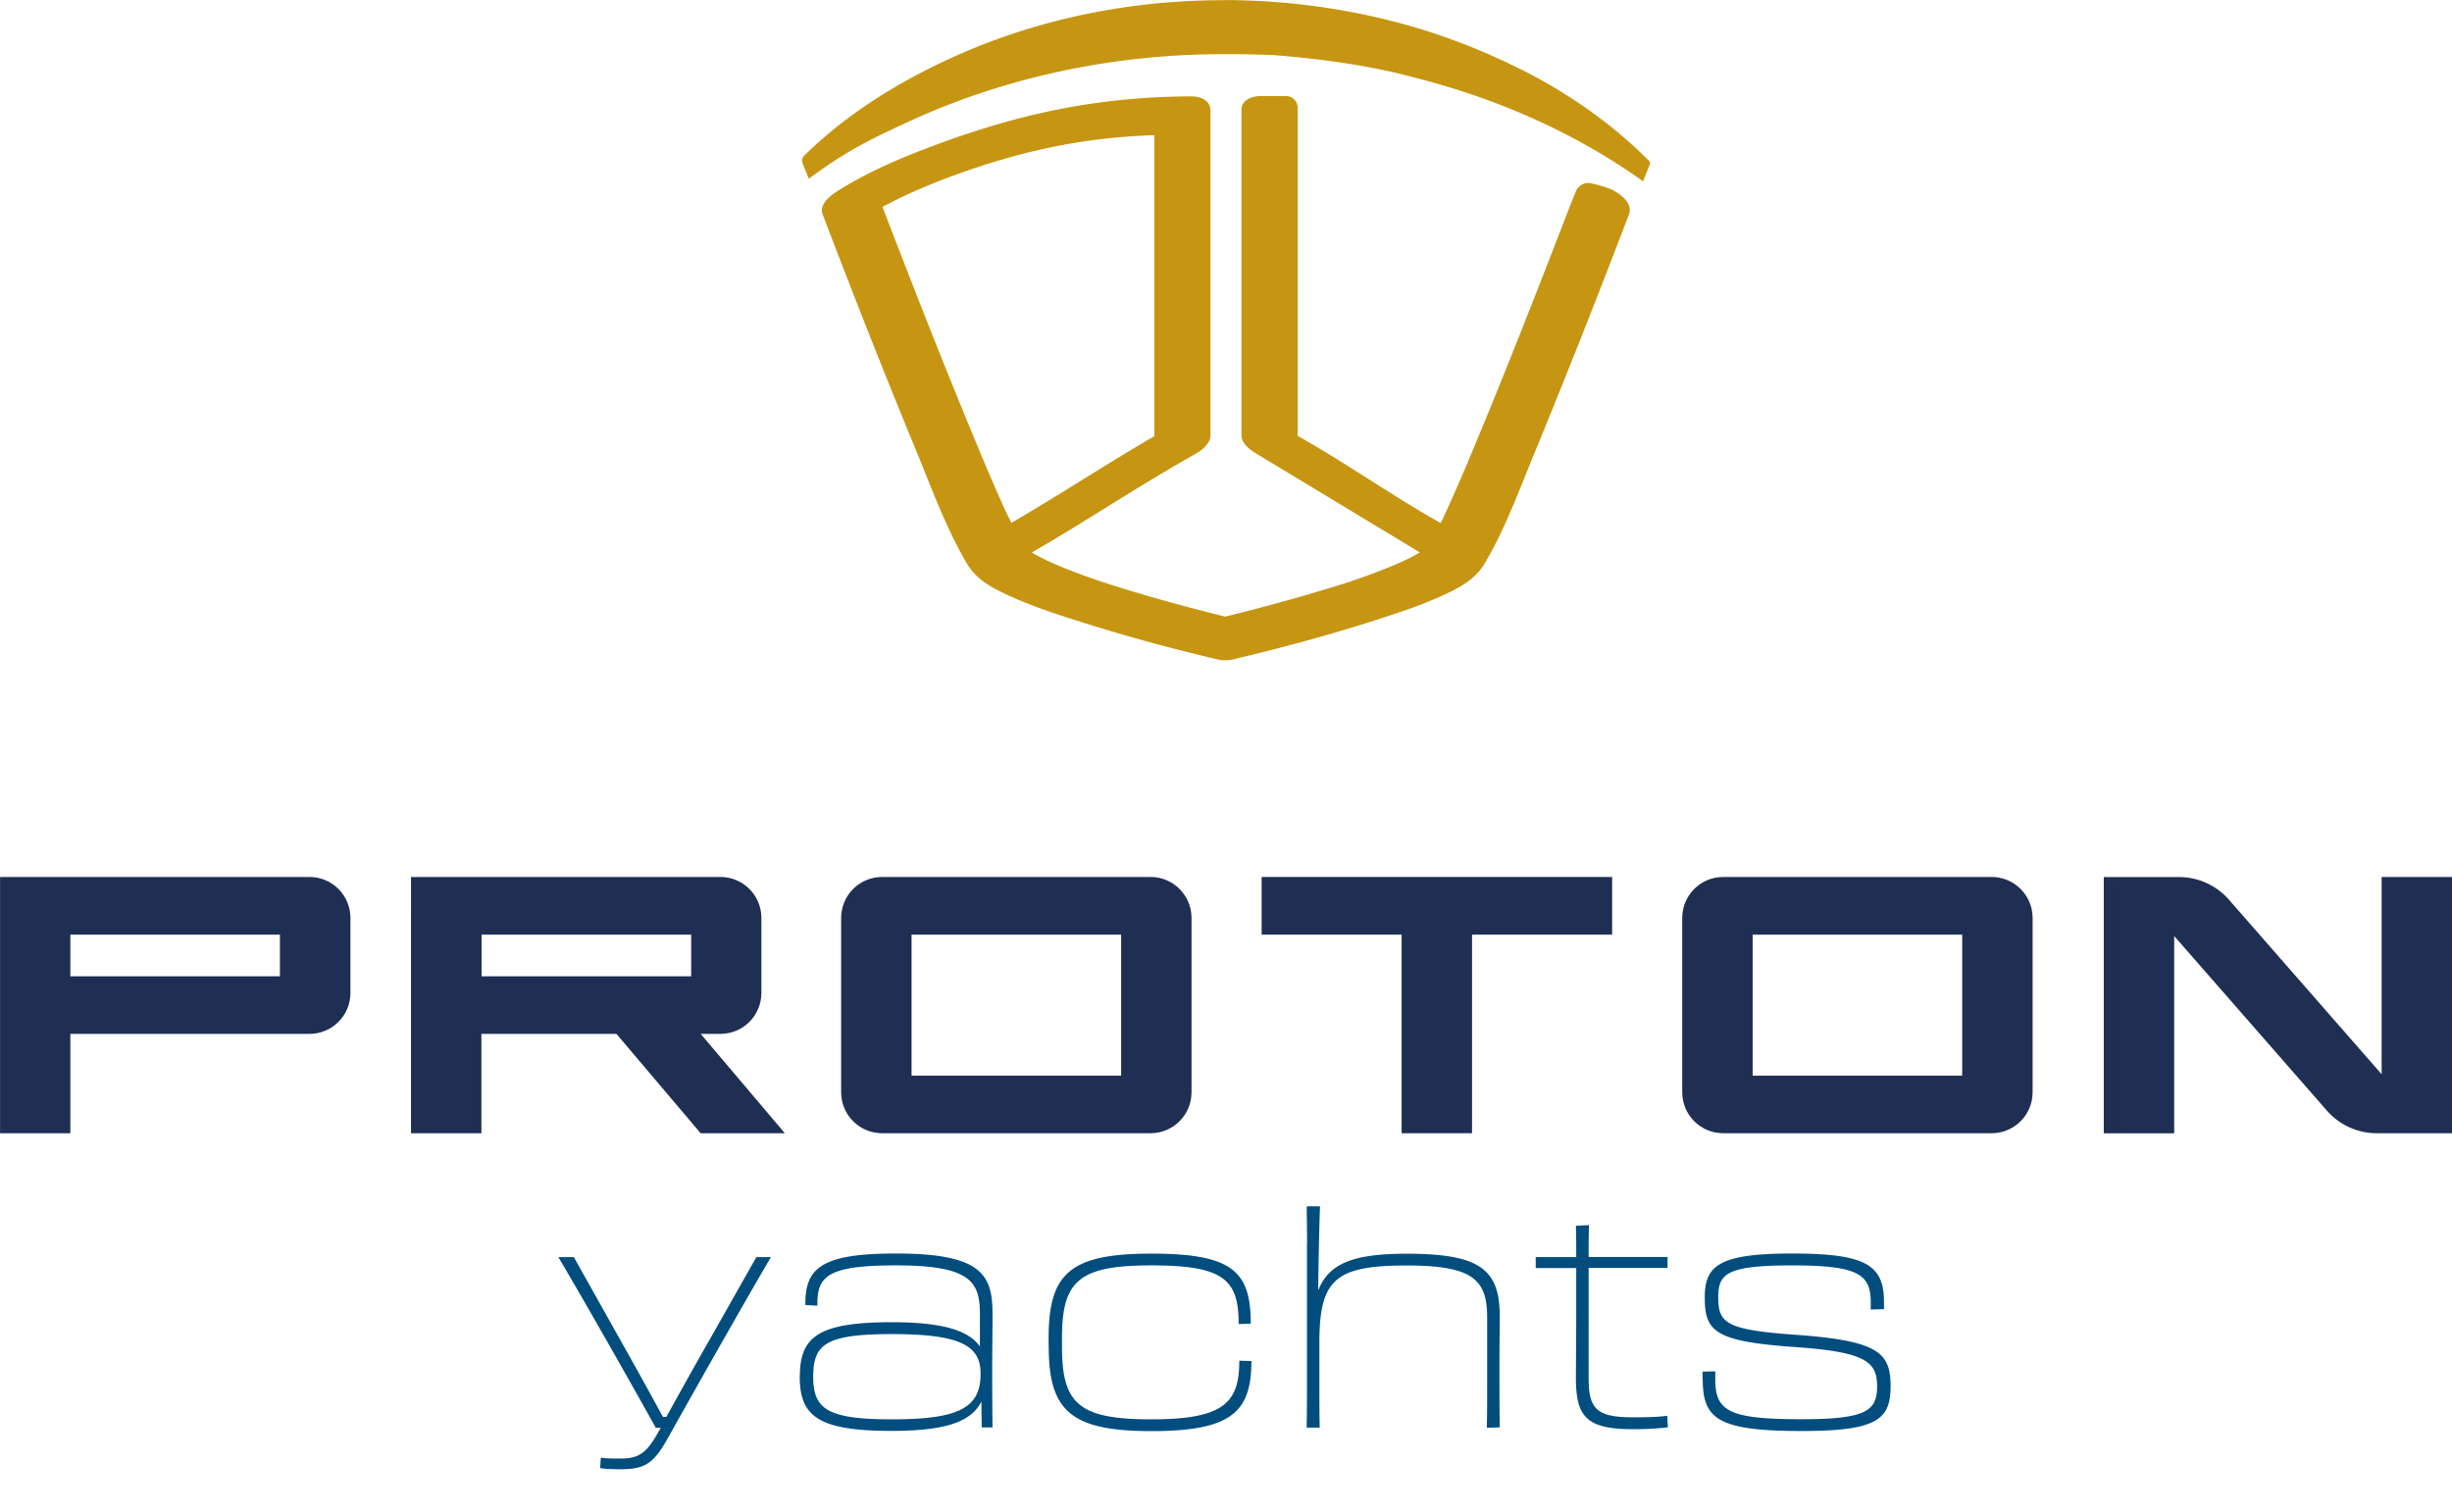 <svg xmlns="http://www.w3.org/2000/svg" id="Laag_1" data-name="Laag 1" viewBox="0 0 231.21 142.64"><defs><style>.cls-1{fill:#004d7e}.cls-1,.cls-2,.cls-3{stroke-width:0}.cls-4{fill:none;stroke:#1f2f53;stroke-miterlimit:10;stroke-width:.75px}.cls-2{fill:#1e2f53}.cls-3{fill:#c69612}</style></defs><path d="M58.46 138.58c-.55 0-1.37-.03-1.87-.11l.06-.98c.61.08 1.25.08 1.81.08 1.69 0 2.45-.42 3.56-2.4l.29-.5h-.47c-2.22-3.99-6.45-11.47-9.19-16.1h1.46l4.43 7.9a560.9 560.9 0 0 1 3.97 7.17h.32c1.11-2.01 2.51-4.52 3.94-7.03l4.55-8.04h1.37c-2.71 4.63-7.38 12.89-9.66 16.97-1.37 2.46-2.13 3.04-4.58 3.04ZM75.42 129.85c0-3.74 1.69-5.14 8.67-5.14 5.13 0 7.32.89 8.31 2.29v-3.07c0-3.07-.93-4.58-7.91-4.58-6.51 0-7.47 1.03-7.41 3.8l-1.14-.06c-.03-3.46 1.43-4.86 8.55-4.86 8.08 0 9.1 2.01 9.1 5.69 0 2.21-.03 2.9-.03 5.41 0 1.67 0 3.1.03 5.3h-1.02l-.03-2.43c-.93 1.79-3.06 2.76-8.46 2.76-6.97 0-8.67-1.4-8.67-5.13Zm17.04-.23v-.11c0-2.68-2.1-3.68-8.37-3.68s-7.41.98-7.41 4.02 1.31 4.02 7.41 4.02 8.37-.98 8.37-4.24ZM98.88 127.03v-.84c0-6.08 2.01-7.95 9.69-7.95s9.37 1.7 9.37 6.61l-1.14.03c0-4.19-1.4-5.53-8.23-5.53s-8.43 1.45-8.43 6.84v.84c0 5.39 1.6 6.84 8.43 6.84s8.29-1.56 8.29-5.53l1.14.03c0 4.8-1.87 6.61-9.42 6.61s-9.69-1.87-9.69-7.95ZM123.25 117.32c0-1.48-.03-2.62-.03-3.54h1.25c-.06 1.39-.15 5.53-.17 7.93 1.02-2.6 3.41-3.46 8.37-3.46 7.06 0 8.75 1.59 8.75 5.97 0 1.14-.03 1.79-.03 4.3v1.76c0 1.45 0 2.76.03 4.35l-1.22.03c.03-1.31.03-2.34.03-4.38v-6.06c0-3.57-1.43-4.86-7.56-4.86-6.74 0-8.26 1.28-8.26 7.28v3.57c0 1.79 0 2.99.03 4.44h-1.23c.03-1.31.03-2.54.03-4.44v-12.89ZM148.63 119.6h-3.82v-1.03h3.82c0-1.06 0-1.9-.03-2.96l1.23-.06c-.03 1.23-.03 1.87-.03 3.01h7.44v1.03h-7.44V130c0 2.9.76 3.68 4.2 3.68 1.87 0 2.45-.06 3.21-.14l.06 1.09c-1.11.11-2.01.17-3.27.17-4.38 0-5.4-1.14-5.4-4.83 0-.86.03-3.71.03-6.22v-4.16ZM160.54 130.1v-.73l1.2-.03v.75c0 2.99 1.25 3.77 8.11 3.77 6.1 0 7.15-.78 7.15-3.1s-1.05-3.24-7.76-3.71c-7.58-.53-8.49-1.48-8.49-4.69 0-2.96 1.31-4.13 8.23-4.13s8.67 1.06 8.67 4.58v.67l-1.25.03v-.7c0-2.65-1.25-3.46-7.44-3.46s-6.94.81-6.94 3.01c0 2.46.76 3.07 7.35 3.54 7.85.56 8.9 1.73 8.9 4.86s-1.28 4.21-8.4 4.21c-7.94 0-9.31-1.17-9.31-4.88Z" class="cls-1"/><path d="M224.95 83.09h5.89v23.42h-6.73c-1.69 0-3.29-.73-4.41-2l-14.36-16.42a.932.932 0 0 0-.7-.31v18.74h-5.89V83.1h6.73c1.69 0 3.29.73 4.41 2l14.36 16.42c.18.2.43.32.7.32V83.1Z" class="cls-2"/><path d="M224.95 83.09h5.89v23.42h-6.73c-1.69 0-3.29-.73-4.41-2l-14.36-16.42a.932.932 0 0 0-.7-.31v18.74h-5.89V83.1h6.73c1.69 0 3.29.73 4.41 2l14.36 16.42c.18.2.43.32.7.32V83.1Z" class="cls-4"/><path d="M83.18 83.09h25.31c1.93 0 3.49 1.56 3.49 3.49v16.44c0 1.93-1.56 3.49-3.49 3.49H83.18c-1.93 0-3.49-1.56-3.49-3.49V86.58c0-1.93 1.56-3.49 3.49-3.49m22.91 4.69H85.58v14.05h20.51V87.78Z" class="cls-2"/><path d="M83.18 83.09h25.31c1.93 0 3.49 1.56 3.49 3.49v16.44c0 1.93-1.56 3.49-3.49 3.49H83.18c-1.93 0-3.49-1.56-3.49-3.49V86.58c0-1.93 1.56-3.49 3.49-3.49Zm22.91 4.69H85.58v14.05h20.51V87.78Z" class="cls-4"/><path d="M162.49 83.09h25.31c1.93 0 3.49 1.56 3.49 3.49v16.44c0 1.93-1.56 3.49-3.49 3.49h-25.31c-1.93 0-3.49-1.56-3.49-3.49V86.58c0-1.93 1.56-3.49 3.49-3.49m22.91 4.69h-20.51v14.05h20.51V87.78Z" class="cls-2"/><path d="M162.49 83.09h25.31c1.93 0 3.49 1.56 3.49 3.49v16.44c0 1.93-1.56 3.49-3.49 3.49h-25.31c-1.93 0-3.49-1.56-3.49-3.49V86.58c0-1.93 1.56-3.49 3.49-3.49Zm22.91 4.69h-20.51v14.05h20.51V87.78Z" class="cls-4"/><path d="M.38 83.09h28.8c1.93 0 3.49 1.56 3.49 3.49v7.07c0 1.93-1.56 3.49-3.49 3.49H6.26v9.37H.38V83.09Zm5.88 9.37h20.51v-4.68H6.26v4.68Z" class="cls-2"/><path d="M.38 83.09h28.8c1.93 0 3.49 1.56 3.49 3.49v7.07c0 1.93-1.56 3.49-3.49 3.49H6.26v9.37H.38V83.09Zm5.88 9.37h20.51v-4.68H6.26v4.68Z" class="cls-4"/><path d="M67.94 97.14h-2.68l7.94 9.37h-6.96l-7.94-9.37H45.02v9.37h-5.89V83.09h28.8c1.93 0 3.49 1.56 3.49 3.49v7.07c0 1.93-1.56 3.49-3.49 3.49m-2.38-9.36H45.04v4.68h20.51v-4.68Z" class="cls-2"/><path d="M67.94 97.14h-2.68l7.94 9.37h-6.96l-7.94-9.37H45.02v9.37h-5.89V83.09h28.8c1.93 0 3.49 1.56 3.49 3.49v7.07c0 1.93-1.56 3.49-3.49 3.49Zm-2.39-9.36H45.04v4.68h20.51v-4.68Z" class="cls-4"/><path d="M119.34 83.09h32.3v4.69h-13.21v18.73h-5.89V87.78h-13.2v-4.69z" class="cls-2"/><path d="M119.34 83.09h32.3v4.69h-13.21v18.73h-5.89V87.78h-13.2v-4.69z" class="cls-4"/><path d="m154.93 17.11-.55-.4c-6.14-4.27-13.26-7.45-21.18-9.44-4.83-1.3-9.91-1.82-13.31-2.09l-1.9-.05c-.65-.02-1.29-.02-1.92-.02h-.75c-10.48 0-20.78 2.23-29.82 6.45-3.39 1.55-5.51 2.64-8.2 4.55l-1.04.74-.57-1.42a.69.69 0 0 1 .16-.77c3.1-3.04 6.91-5.72 11.34-7.98l.57-.29c1.97-.98 3.99-1.86 6.03-2.61 6.69-2.45 13.77-3.7 21.05-3.76s.59-.01.59-.01h.59c6.3.07 12.49 1.03 18.42 2.88 3.03.97 5.93 2.14 8.64 3.49l.58.28c4.57 2.33 8.58 5.23 11.83 8.51.09.09.12.23.07.35l-.63 1.59Z" class="cls-3"/><path d="M152.27 18.02c-.62-.32-1.52-.57-2.22-.73-.61-.14-1.23.19-1.46.77l-.58 1.44c-1 2.59-2 5.18-3.01 7.76-1.91 4.86-3.84 9.72-5.85 14.54-1.05 2.53-2.12 5.05-3.29 7.53h-.02c-4.86-2.74-8.62-5.48-13.48-8.22V10.16c0-.61-.49-1.1-1.1-1.1h-2.38c-.84 0-1.82.36-1.82 1.33v30.68c0 .76.85 1.4 1.43 1.73l15.39 9.3c-.82.5-1.69.89-2.57 1.26-1.74.72-3.51 1.36-5.3 1.91a188.75 188.75 0 0 1-10.48 2.89c-2.69-.67-5.37-1.38-8.03-2.17-2.41-.71-4.82-1.47-7.15-2.42-.95-.39-1.91-.8-2.8-1.31-.09-.05-.17-.1-.25-.15 5.36-3.1 9.91-6.19 15.41-9.29.58-.32 1.43-.97 1.43-1.73V10.42c0-.98-.98-1.33-1.82-1.33-8.41.03-15.71 1.5-23.61 4.4-3.33 1.22-6.76 2.63-9.77 4.55-.65.42-1.73 1.24-1.37 2.18 2.85 7.47 5.77 14.91 8.82 22.29 1.47 3.56 2.82 7.33 4.79 10.65.85 1.44 2.23 2.22 3.72 2.91 2.39 1.12 4.93 1.93 7.44 2.72 4.13 1.3 8.32 2.43 12.53 3.42.57.13 1.24.07 1.86-.13 5.39-1.28 10.74-2.78 15.96-4.58 1.15-.4 2.27-.85 3.37-1.35 1.57-.72 3.05-1.5 3.94-3.01 1.97-3.32 3.32-7.1 4.79-10.65 3.05-7.39 5.97-14.83 8.82-22.29.36-.94-.69-1.82-1.37-2.17m-66.02 9.25c-1.01-2.58-2.01-5.17-3.01-7.76.14-.07.27-.15.41-.22.4-.21.81-.41 1.21-.61.27-.13.54-.26.81-.38.05-.02.21-.1.32-.15 1.17-.52 2.37-1.01 3.57-1.46 6.54-2.43 12.51-3.73 19.32-3.95v28.39c-4.7 2.73-8.81 5.46-13.49 8.18-.21-.45-.43-.89-.64-1.34-.93-2.04-1.8-4.11-2.66-6.18-2.01-4.82-3.94-9.68-5.85-14.54" class="cls-3"/></svg>
